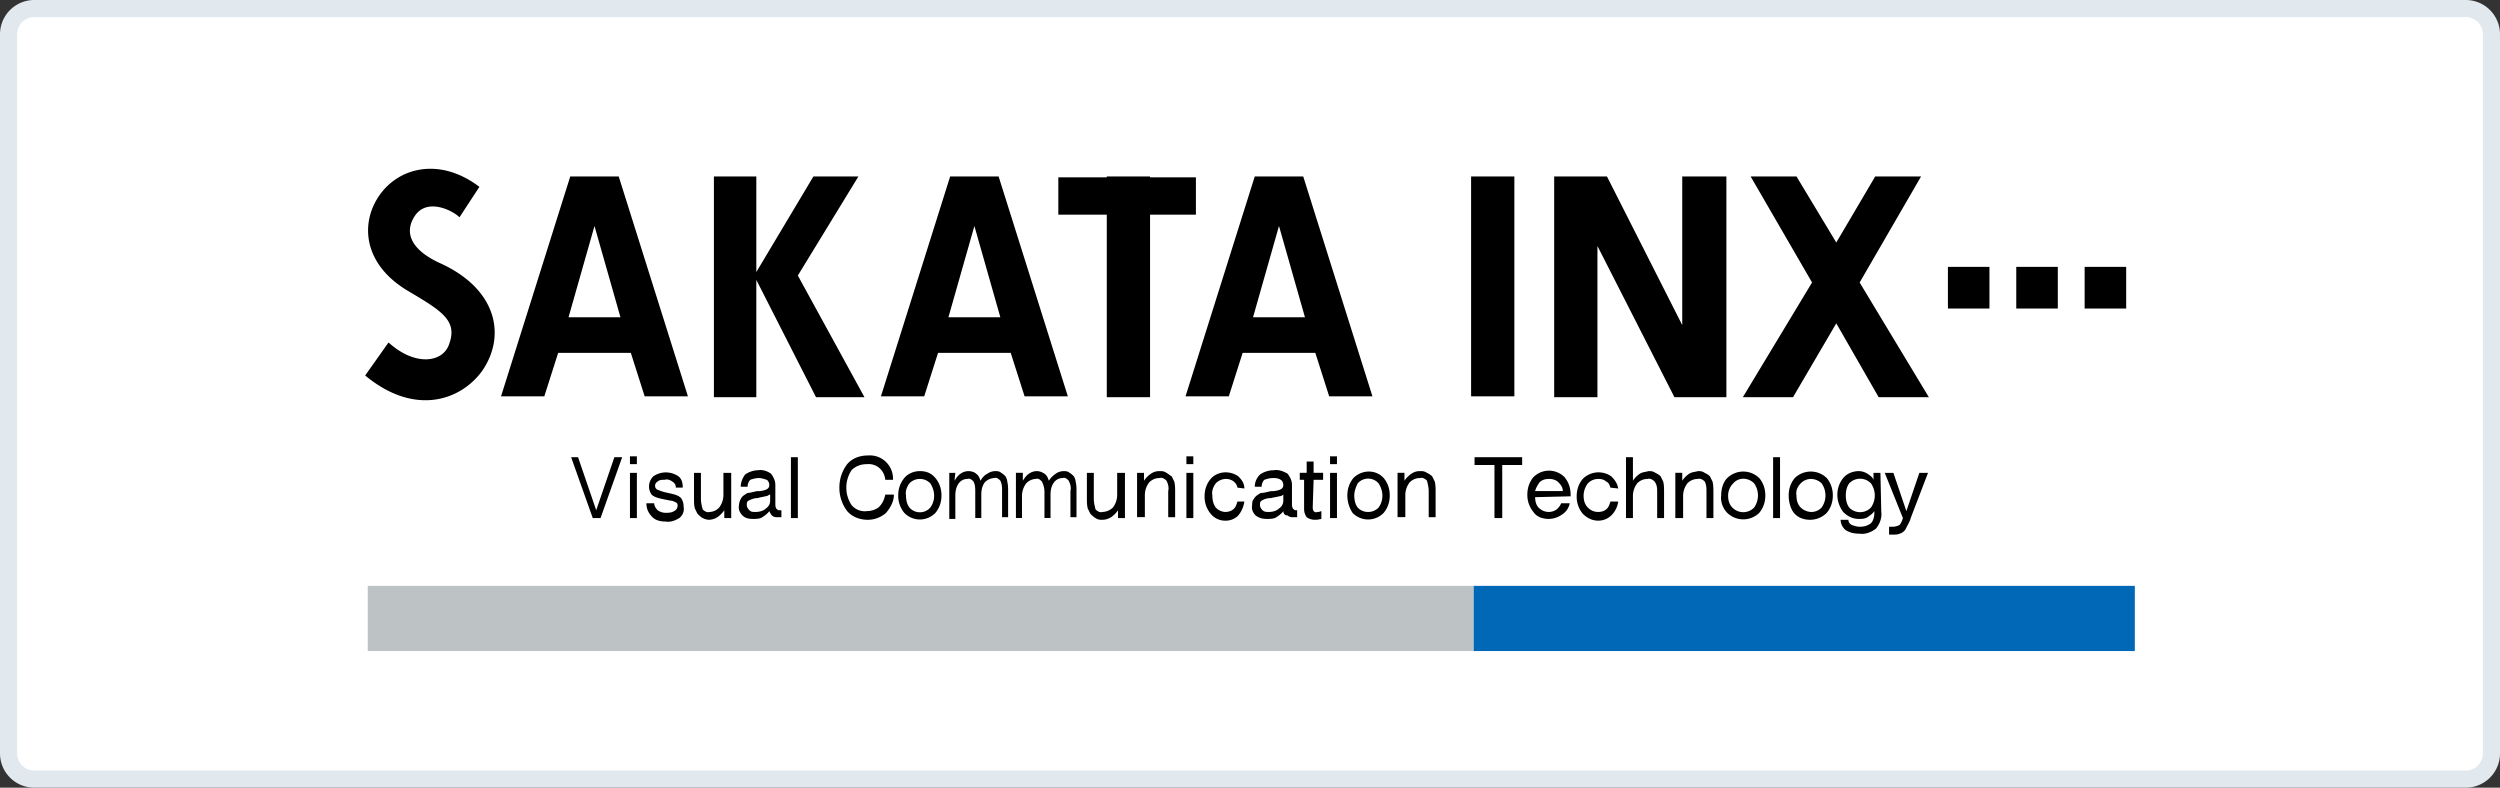 <svg width="146" height="46" viewBox="0 0 146 46" fill="none" xmlns="http://www.w3.org/2000/svg"><rect x="0" y="0" width="146" height="46" fill="#333333" stroke="none"/><path d="M.5 2A1.5 1.5 0 012 .5h142a1.5 1.5 0 011.5 1.5v42a1.5 1.5 0 01-1.5 1.5H2A1.5 1.5 0 01.5 44V2z" fill="#fff"/><path d="M.5 2A1.5 1.5 0 012 .5h142a1.5 1.5 0 011.5 1.5v42a1.5 1.5 0 01-1.5 1.5H2A1.5 1.5 0 01.5 44V2z" stroke="#E1E8EE"/><path d="M86.064 34.214H21.477v3.807h64.587v-3.807z" fill="#BDC3C4"/><path d="M124.674 34.214h-38.61v3.807h38.61v-3.807z" fill="#0068B7"/><path d="M116.184 15.584h-2.426v2.436h2.426v-2.436zm3.992 0h-2.426v2.436h2.426v-2.436zm3.993 0h-2.426v2.436h2.426v-2.436zm-89.451-5.28h-1.415L29.26 23.147h2.527l.809-2.538h4.245l.808 2.538h2.527l-4.043-12.843h-1.415zm0 8.224h-1.516l1.516-5.33 1.516 5.33h-1.516zm22.186-8.224h-1.415l-4.043 12.843h2.527l.808-2.538h4.245l.81 2.538h2.526l-4.043-12.843h-1.415zm0 8.224h-1.516l1.516-5.33 1.516 5.33h-1.516zm17.789-8.224h-1.415l-4.043 12.843h2.527l.808-2.538h4.246l.808 2.538h2.527l-4.043-12.843h-1.415zm0 8.224h-1.516l1.516-5.33 1.516 5.33h-1.516zm13.746-8.224h-2.527v12.843h2.527V10.304zm24.207 12.894l-4.043-6.7 3.588-6.194h-2.678l-2.274 3.858-2.325-3.858h-2.678l3.588 6.193-4.043 6.701h2.931l2.527-4.315 2.476 4.315h2.931zm-14.403-4.213l-4.397-8.68h-3.082v12.893h2.526v-8.833l4.498 8.833h3.033V10.304h-2.578v8.68zm-48.111-8.681h-2.628l-3.335 5.584v-5.584h-2.477v12.894h2.477v-6.853l3.487 6.853h2.83l-3.892-7.107 3.538-5.787zm19.709 2.234v-2.183h-2.678v-.05h-2.527v.05h-2.83v2.183h2.83v10.66h2.527v-10.66h2.678zM25.723 15.38c-1.466-.66-2.224-1.624-1.517-2.74.708-1.118 2.224-.356 2.628.05l1.163-1.777c-2.274-1.726-4.65-1.167-5.812.457-1.162 1.625-1.01 4.061 1.668 5.635 1.97 1.168 2.88 1.726 2.375 3.097-.354 1.066-1.971 1.32-3.538-.102l-1.364 1.929c2.88 2.386 5.559 1.472 6.822-.254 1.415-2.03.91-4.772-2.425-6.295zm8.894 14.874l-1.263-3.553h.404l1.061 3.096 1.061-3.096h.455l-1.263 3.553h-.455zm2.577-3.147h-.404v-.457h.404v.457zm-.404 3.148v-2.64h.404v2.64h-.404zm.96-.864h.455c0 .152.101.305.202.406a.813.813 0 00.455.152c.152 0 .354 0 .506-.101a.343.343 0 00.202-.305c0-.101 0-.152-.101-.203-.101-.05-.203-.101-.304-.101l-.505-.102c-.202-.05-.455-.101-.606-.254a.82.82 0 01-.152-.456c0-.254.101-.457.253-.61a1.29 1.29 0 011.465 0c.202.153.253.406.253.66h-.404c0-.152-.05-.254-.203-.355-.151-.102-.303-.152-.454-.102-.152 0-.304 0-.405.102a.28.28 0 00-.151.254c0 .101.05.152.1.203.102.05.253.101.405.152l.455.102c.202.05.404.101.556.253a.86.86 0 01.151.508.663.663 0 01-.252.66c-.253.152-.506.254-.809.203-.253 0-.556-.05-.758-.254-.253-.254-.354-.507-.354-.812zm4.953-1.776v2.64h-.404v-.457a1.542 1.542 0 01-.405.406.972.972 0 01-.505.152.935.935 0 01-.354-.102c-.1-.05-.202-.152-.303-.253l-.152-.305c-.05-.203-.05-.406-.05-.558v-1.523h.404v1.523c0 .203.05.406.101.609.101.101.253.203.405.152a.81.81 0 00.556-.254 1.22 1.22 0 00.252-.71v-1.32h.455zm2.224 2.233c-.102.153-.253.254-.405.356-.151.101-.353.101-.556.101-.252 0-.454-.05-.606-.203-.152-.152-.253-.355-.202-.609 0-.102.05-.254.1-.355a.61.61 0 01.254-.254.382.382 0 01.202-.102c.1 0 .252-.05.505-.101h.152c.404-.051.556-.152.556-.356 0-.101-.05-.253-.152-.304-.152-.05-.303-.102-.455-.102-.202 0-.354.051-.505.102a.578.578 0 00-.152.406h-.404c0-.254.1-.508.253-.71.202-.153.505-.255.758-.255.252-.05.555.051.758.204.151.203.252.406.252.66v1.065c0 .102 0 .204.05.305.051.05.102.102.153.102h.151v.406h-.303a.385.385 0 01-.253-.102 1.107 1.107 0 01-.151-.254zm0-.964a.385.385 0 01-.253.101c-.152.051-.303.051-.404.102-.203 0-.354.05-.556.152-.101.05-.101.152-.101.254 0 .102.05.203.151.305.101.101.202.101.354.101.202 0 .455-.05.606-.203a.533.533 0 00.253-.457v-.355h-.05zm1.263 1.37v-3.553h.404v3.553h-.404zm6.014-1.37c0 .406-.202.761-.455 1.066a1.627 1.627 0 01-1.061.406c-.455 0-.91-.153-1.213-.508a2.234 2.234 0 01-.455-1.37c0-.508.152-.965.455-1.371.303-.356.758-.508 1.213-.508a1.357 1.357 0 011.465 1.37v.051H51.7c-.05-.558-.506-.964-1.062-.913-.353 0-.657.101-.91.355a1.851 1.851 0 000 2.03 1 1 0 00.91.356c.253 0 .556-.101.708-.254.202-.203.303-.457.354-.71h.505zm.252.051c0-.356.102-.711.354-1.016.203-.253.556-.406.91-.406s.657.102.91.406c.252.305.353.66.353 1.016 0 .355-.1.71-.353 1.015a1.263 1.263 0 01-1.77.05l-.05-.05a1.556 1.556 0 01-.354-1.015zm.455 0c0 .253.05.507.203.71a.808.808 0 001.162.051l.05-.05c.304-.407.304-.965 0-1.422a.835.835 0 00-.606-.254.835.835 0 00-.606.254c-.152.203-.253.457-.203.71zm2.831-.863c.1-.153.202-.305.353-.406a.812.812 0 01.455-.153c.152 0 .354.05.455.152.152.102.202.254.253.407.1-.153.202-.305.404-.406a.812.812 0 01.455-.153c.1 0 .253 0 .354.102.1.05.202.152.252.203.05.101.101.203.101.304.05.203.05.407.05.559v1.523h-.353V28.68c0-.203 0-.406-.101-.61-.101-.1-.202-.203-.354-.152a.81.81 0 00-.556.254c-.151.203-.202.457-.202.71v1.371h-.353V28.73c0-.203 0-.406-.102-.609-.1-.101-.202-.203-.353-.152a.62.62 0 00-.506.254c-.151.203-.202.457-.202.71v1.371h-.354v-2.69h.354l-.05.457zm3.992 0c.101-.153.202-.305.354-.406a.812.812 0 01.455-.153c.151 0 .303.05.454.152.152.102.203.254.253.407a1.53 1.53 0 01.404-.406.812.812 0 01.455-.153c.101 0 .253 0 .354.102.101.05.202.152.253.203.05.101.1.203.1.304.051.203.051.407.051.559v1.523h-.353V28.68c.05-.203 0-.406-.102-.61-.1-.1-.202-.203-.353-.152a.621.621 0 00-.506.254c-.151.203-.202.457-.202.71v1.371h-.354V28.73c0-.203-.05-.406-.151-.609-.101-.101-.202-.203-.354-.152a.81.81 0 00-.556.254 1.216 1.216 0 00-.252.71v1.32h-.354v-2.64h.404v.458zm5.963-.457v2.64h-.404v-.457a1.542 1.542 0 01-.404.406.972.972 0 01-.506.152c-.151 0-.252 0-.404-.102-.1-.05-.202-.152-.303-.253l-.152-.305c-.05-.203-.05-.406-.05-.558v-1.523h.404v1.523c0 .203.05.406.101.609.101.101.253.203.404.152a.93.93 0 00.607-.254 1.22 1.22 0 00.253-.71v-1.32h.454zm.708 2.639v-2.64h.404v.458a1.53 1.53 0 01.404-.406.85.85 0 01.506-.153c.152 0 .253 0 .404.102.101.05.202.152.303.203l.152.304c.05.203.05.407.05.559v1.523h-.404V28.68c.05-.203 0-.406-.1-.61-.102-.1-.253-.203-.405-.152a.835.835 0 00-.607.254 1.217 1.217 0 00-.252.71v1.32h-.455v.051zm3.285-3.147h-.404v-.457h.404v.457zm-.404 3.148v-2.64h.404v2.64h-.404zm2.981-1.777c-.05-.305-.353-.508-.657-.508a.835.835 0 00-.606.254c-.152.203-.253.457-.202.71 0 .254.05.508.202.711a.81.81 0 00.556.254c.151 0 .353-.05.454-.152.152-.102.203-.305.253-.457h.404a1.67 1.67 0 01-.353.812 1.026 1.026 0 01-.758.305A1.08 1.08 0 0170.7 30a1.556 1.556 0 01-.353-1.015c0-.355.1-.71.354-1.015.404-.457 1.111-.508 1.617-.152.202.203.353.406.353.71l-.404-.05zm2.679 1.37c-.101.153-.253.254-.405.356-.151.101-.353.101-.556.101-.252 0-.454-.05-.656-.203-.152-.152-.253-.355-.203-.609 0-.102 0-.254.101-.355a.61.61 0 01.253-.254.385.385 0 01.253-.102c.1 0 .252-.05.505-.101h.152c.404-.051.556-.152.556-.356 0-.101-.05-.253-.152-.304-.152-.102-.303-.102-.455-.102-.202 0-.354.051-.505.102a.578.578 0 00-.152.406h-.404c0-.254.101-.508.303-.71.202-.153.505-.255.809-.255.252-.05.556.051.808.204.152.203.253.406.253.66v1.065c0 .102 0 .204.05.305.051.05.102.102.152.102h.101v.406h-.303a.385.385 0 01-.253-.102c-.202 0-.252-.152-.252-.254zm0-.964a.385.385 0 01-.253.101c-.152.051-.303.051-.455.102-.202 0-.404.05-.556.152-.1.05-.1.152-.1.254 0 .102.05.203.15.305.102.101.253.101.355.101.202 0 .454-.05.606-.203a.533.533 0 00.253-.457v-.355zm1.718.71c0 .102 0 .153.05.254.051.05.152.102.203.05h.1l.152-.05v.457l-.252.05h-.152a.813.813 0 01-.455-.152.821.821 0 01-.151-.456V28.02h-.253v-.407h.404v-.66h.404v.66h.556v.407h-.555l-.051 1.573zm1.415-2.487h-.404v-.457h.404v.457zm-.404 3.148v-2.64h.404v2.64h-.404zm1.01-1.32c0-.356.102-.711.354-1.016.506-.507 1.314-.507 1.769 0 .253.305.354.66.354 1.016 0 .355-.101.71-.354 1.015a1.263 1.263 0 01-1.769.05l-.05-.05a1.837 1.837 0 01-.304-1.015zm.405 0c0 .253.05.507.202.71a.835.835 0 00.606.254.835.835 0 00.607-.254c.303-.406.303-.964 0-1.421a.808.808 0 00-1.163-.05l-.05.05c-.101.203-.202.457-.202.71zm2.527 1.319v-2.64h.404v.458a1.54 1.54 0 01.404-.406.85.85 0 01.505-.153c.152 0 .253 0 .405.102.1.05.202.101.303.203l.152.304c.05.203.05.407.05.559v1.523h-.404V28.68c0-.203-.05-.406-.101-.61-.101-.1-.253-.203-.404-.152a.835.835 0 00-.607.254 1.217 1.217 0 00-.253.71v1.32h-.454v.051zm6.114-3.096v3.096h-.454v-3.096h-1.163V26.7h2.78v.457H87.73zm1.921 1.878c0 .203.05.456.202.609a.835.835 0 00.607.254.808.808 0 00.454-.153c.101-.101.203-.203.253-.355h.505a.997.997 0 01-.454.66 1.357 1.357 0 01-.758.254c-.354 0-.708-.102-.91-.406a1.556 1.556 0 01-.354-1.016c0-.355.101-.71.354-1.015a1.277 1.277 0 011.82 0c.252.305.353.66.353 1.015v.102l-2.072.05zm0-.356h1.617c0-.203-.1-.355-.253-.507-.151-.153-.353-.203-.555-.203-.203 0-.405.05-.556.203-.101.152-.203.304-.253.507zm4.397-.202c-.05-.153-.101-.305-.253-.356-.101-.101-.253-.152-.455-.152a.835.835 0 00-.606.254 1.216 1.216 0 00-.253.71c0 .254.05.508.253.711a.835.835 0 00.606.254c.152 0 .354-.05.455-.152.152-.102.202-.305.253-.457h.454a1.38 1.38 0 01-.404.812 1.111 1.111 0 01-.758.305c-.354 0-.657-.153-.91-.407a1.556 1.556 0 01-.353-1.015c0-.355.1-.71.353-1.015a1.302 1.302 0 011.668-.152c.202.203.354.406.404.71l-.454-.05zm.909 1.776v-3.553h.405v1.37a1.54 1.54 0 01.404-.406c.151-.101.354-.101.505-.152.152 0 .253 0 .404.101.102.051.203.102.304.203l.151.305c.05.203.05.406.05.61v1.522h-.403v-1.523c0-.203 0-.406-.152-.609-.101-.102-.253-.203-.404-.152a.835.835 0 00-.607.254 1.216 1.216 0 00-.252.71v1.32h-.405zm2.881 0v-2.64h.404v.458a1.54 1.54 0 01.404-.406c.152-.102.354-.102.506-.153.151 0 .252 0 .404.102.101.05.202.101.303.203l.152.304c.05.203.051.407.051.61v1.522h-.405v-1.523c0-.203 0-.406-.1-.609-.102-.101-.254-.203-.405-.152a.835.835 0 00-.607.254 1.216 1.216 0 00-.252.71v1.32h-.455zm2.678-1.319c0-.356.101-.762.354-1.016a1.339 1.339 0 011.87 0c.253.305.354.66.354 1.016 0 .355-.101.71-.354 1.015a1.339 1.339 0 01-1.87 0c-.253-.254-.404-.66-.354-1.015zm.405 0c0 .253.05.507.252.71a.883.883 0 001.264 0 1.225 1.225 0 000-1.421c-.354-.355-.91-.355-1.213 0a1.005 1.005 0 00-.303.71zm2.628 1.319v-3.553h.404v3.553h-.404zm.909-1.319c0-.356.101-.711.354-1.016a1.339 1.339 0 011.87 0c.253.305.354.66.354 1.016 0 .355-.101.71-.354 1.015a1.38 1.38 0 01-.96.406c-.354 0-.708-.102-.961-.406-.202-.254-.303-.66-.303-1.015zm.455 0c0 .253.051.507.253.71a.928.928 0 00.606.254.836.836 0 00.607-.254 1.225 1.225 0 000-1.421.933.933 0 00-.607-.254.834.834 0 00-.606.254c-.202.203-.303.457-.253.71zm4.953.965c.05.354-.101.71-.303.964-.253.203-.607.355-.961.304-.303 0-.556-.05-.808-.203a.795.795 0 01-.303-.609h.454c0 .152.101.254.202.304.152.051.304.102.455.102.253 0 .455-.05.657-.203.152-.152.202-.406.202-.61v-.1c-.101.152-.252.253-.404.355-.151.101-.354.101-.505.101-.354 0-.657-.152-.91-.406-.455-.61-.455-1.421 0-1.98.202-.253.556-.406.91-.406a.97.97 0 01.505.152c.152.102.303.204.354.356v-.406h.404l.051 2.284zm-2.072-.965c0 .253.05.507.202.71a.882.882 0 001.263 0 1.222 1.222 0 000-1.421.881.881 0 00-1.263 0c-.152.203-.202.457-.202.71zm3.79 1.32c-.051.203-.152.355-.253.558-.05.101-.101.203-.202.254a.38.38 0 01-.202.101c-.101.051-.202.051-.303.051h-.303v-.457h.252a.93.93 0 00.354-.101c.101-.102.152-.254.202-.407l-1.061-2.64h.505l.758 2.234.758-2.233h.506l-1.011 2.64z" fill="#000"/></svg>